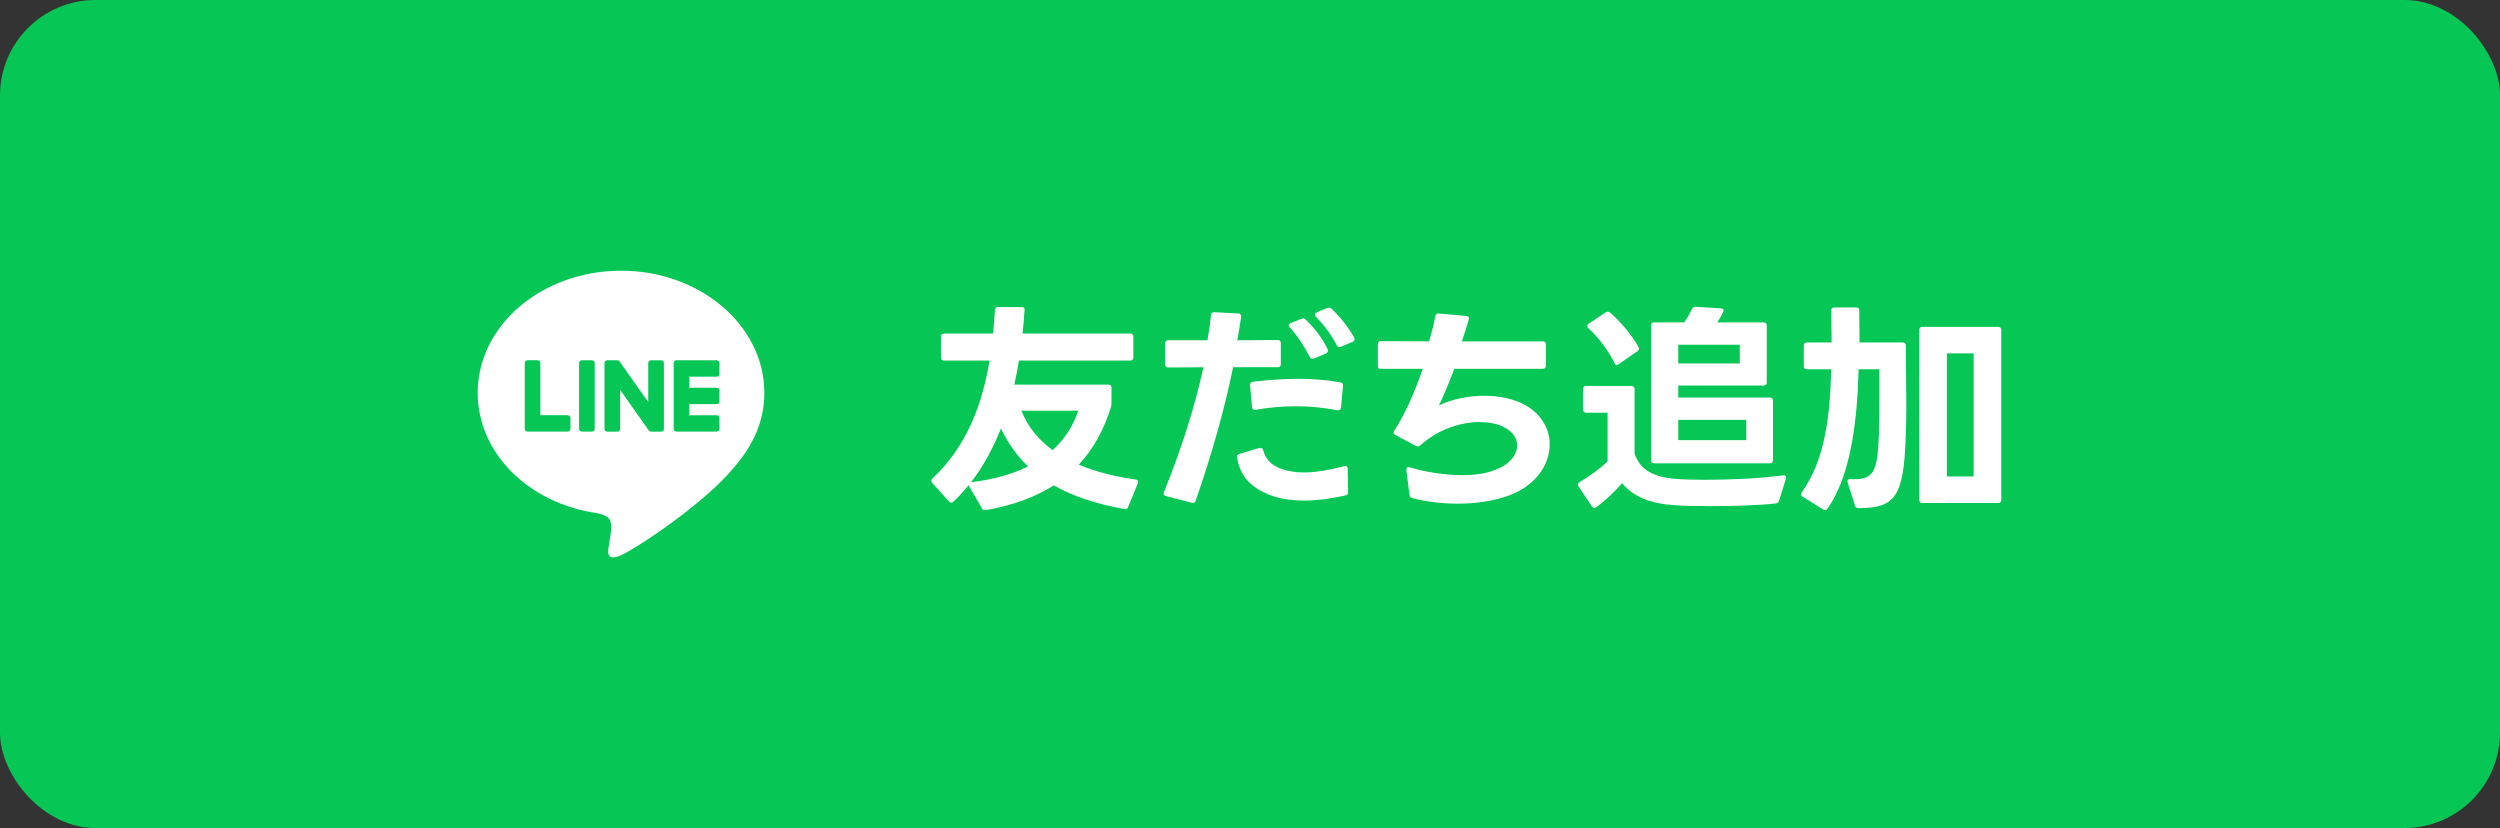 <svg width="157" height="52" viewBox="0 0 157 52" fill="none" xmlns="http://www.w3.org/2000/svg">
<rect x="0" y="0" width="157" height="52" fill="#333333" stroke="none"/>
<rect width="157" height="52" rx="6" fill="#06C755"/>
<g clip-path="url(#clip0_2116_16148)">
<path d="M48 24.666C48 20.439 43.963 17.001 39 17.001C34.037 17.001 30 20.439 30 24.666C30 28.455 33.202 31.628 37.527 32.229C37.82 32.295 38.219 32.431 38.32 32.694C38.411 32.933 38.379 33.307 38.35 33.549C38.35 33.549 38.244 34.215 38.221 34.357C38.182 34.596 38.041 35.291 39.001 34.866C39.962 34.441 44.184 31.663 46.072 29.382C47.376 27.881 48.001 26.358 48.001 24.666H48Z" fill="white"/>
<path d="M45.009 27.106H42.481C42.385 27.106 42.309 27.026 42.309 26.926V26.923V22.808V22.803C42.309 22.703 42.385 22.623 42.481 22.623H45.009C45.103 22.623 45.181 22.704 45.181 22.803V23.474C45.181 23.574 45.104 23.654 45.009 23.654H43.291V24.35H45.009C45.103 24.35 45.181 24.432 45.181 24.531V25.201C45.181 25.301 45.104 25.381 45.009 25.381H43.291V26.077H45.009C45.103 26.077 45.181 26.159 45.181 26.258V26.928C45.181 27.028 45.104 27.109 45.009 27.109V27.106Z" fill="#06C755"/>
<path d="M35.654 27.106C35.749 27.106 35.826 27.026 35.826 26.926V26.256C35.826 26.156 35.749 26.075 35.654 26.075H33.936V22.803C33.936 22.703 33.858 22.622 33.764 22.622H33.125C33.03 22.622 32.953 22.703 32.953 22.803V26.922V26.926C32.953 27.026 33.03 27.106 33.125 27.106H35.653H35.654Z" fill="#06C755"/>
<path d="M37.177 22.623H36.539C36.444 22.623 36.367 22.704 36.367 22.803V26.926C36.367 27.025 36.444 27.106 36.539 27.106H37.177C37.272 27.106 37.349 27.025 37.349 26.926V22.803C37.349 22.704 37.272 22.623 37.177 22.623Z" fill="#06C755"/>
<path d="M41.52 22.623H40.881C40.786 22.623 40.709 22.703 40.709 22.803V25.251L38.913 22.704C38.908 22.698 38.903 22.692 38.899 22.686C38.899 22.686 38.899 22.686 38.898 22.685C38.895 22.681 38.891 22.677 38.888 22.673C38.887 22.672 38.886 22.672 38.885 22.671C38.881 22.668 38.879 22.665 38.875 22.663C38.874 22.662 38.872 22.66 38.87 22.659C38.868 22.656 38.864 22.655 38.861 22.653C38.859 22.652 38.858 22.65 38.856 22.649C38.853 22.648 38.85 22.646 38.847 22.644C38.845 22.643 38.843 22.642 38.842 22.641C38.838 22.64 38.835 22.638 38.831 22.637C38.83 22.637 38.828 22.635 38.826 22.635C38.822 22.634 38.819 22.633 38.816 22.632C38.814 22.632 38.811 22.631 38.81 22.63C38.806 22.63 38.803 22.628 38.799 22.627C38.797 22.627 38.794 22.627 38.792 22.626C38.788 22.626 38.786 22.625 38.783 22.625C38.779 22.625 38.777 22.625 38.773 22.625C38.772 22.625 38.769 22.625 38.767 22.625H38.133C38.038 22.625 37.961 22.706 37.961 22.806V26.928C37.961 27.027 38.038 27.109 38.133 27.109H38.772C38.867 27.109 38.944 27.028 38.944 26.928V24.48L40.743 27.031C40.756 27.049 40.771 27.065 40.788 27.076C40.788 27.076 40.789 27.077 40.789 27.078C40.793 27.081 40.796 27.082 40.8 27.085C40.802 27.086 40.804 27.087 40.805 27.088C40.808 27.089 40.811 27.09 40.814 27.092C40.816 27.094 40.82 27.095 40.822 27.096C40.824 27.096 40.826 27.097 40.827 27.097C40.832 27.099 40.835 27.1 40.839 27.101C40.839 27.101 40.841 27.101 40.842 27.101C40.856 27.104 40.871 27.107 40.886 27.107H41.521C41.615 27.107 41.693 27.026 41.693 26.927V22.804C41.693 22.705 41.616 22.624 41.521 22.624L41.52 22.623Z" fill="#06C755"/>
</g>
<path d="M69.606 24.154C69.732 24.154 69.802 24.224 69.802 24.35V25.344C69.802 25.428 69.788 25.484 69.774 25.554C69.34 26.94 68.696 28.172 67.744 29.18C68.878 29.656 70.138 29.95 71.328 30.118C71.468 30.132 71.51 30.23 71.454 30.356L70.852 31.826C70.81 31.938 70.74 31.994 70.614 31.966C68.822 31.644 67.352 31.154 66.176 30.482C65.056 31.196 63.656 31.728 61.92 32.036H61.864C61.78 32.036 61.71 32.008 61.668 31.924L60.856 30.524C60.842 30.51 60.828 30.482 60.828 30.468C60.534 30.832 60.226 31.182 59.876 31.504C59.834 31.546 59.778 31.56 59.736 31.56C59.694 31.56 59.638 31.546 59.596 31.49L58.546 30.328C58.504 30.286 58.49 30.23 58.49 30.188C58.49 30.146 58.504 30.09 58.56 30.048C60.688 28.06 61.682 25.442 62.144 22.642H59.288C59.162 22.642 59.092 22.572 59.092 22.446V21.144C59.092 21.018 59.162 20.948 59.288 20.948H62.368C62.41 20.458 62.452 19.968 62.48 19.478C62.494 19.352 62.55 19.282 62.676 19.282H64.16C64.286 19.282 64.356 19.338 64.342 19.464C64.314 19.954 64.272 20.444 64.216 20.948H70.978C71.104 20.948 71.174 21.018 71.174 21.144V22.446C71.174 22.572 71.104 22.642 70.978 22.642H63.992C63.908 23.146 63.81 23.65 63.698 24.154H69.606ZM64.146 25.792C64.552 26.842 65.252 27.64 66.106 28.27C66.904 27.542 67.408 26.702 67.716 25.792H64.146ZM64.566 29.292C63.852 28.62 63.306 27.822 62.858 26.912C62.382 28.116 61.766 29.264 60.982 30.286C62.466 30.104 63.628 29.754 64.566 29.292ZM82.507 22.516C82.479 22.53 82.451 22.53 82.423 22.53C82.353 22.53 82.297 22.502 82.255 22.418C81.905 21.732 81.457 21.06 80.995 20.556C80.953 20.514 80.939 20.472 80.939 20.43C80.939 20.374 80.981 20.332 81.051 20.29L81.723 20.024C81.765 20.01 81.793 19.996 81.835 19.996C81.891 19.996 81.947 20.024 81.989 20.066C82.549 20.584 83.053 21.256 83.375 21.928C83.389 21.97 83.403 21.998 83.403 22.026C83.403 22.096 83.347 22.152 83.277 22.194L82.507 22.516ZM73.099 30.902C74.247 28.06 75.059 25.442 75.577 23.062C74.877 23.076 74.163 23.076 73.365 23.076C73.239 23.076 73.169 23.006 73.169 22.88V21.564C73.169 21.438 73.239 21.368 73.365 21.368H75.409H75.829C75.927 20.836 75.997 20.304 76.053 19.786C76.067 19.66 76.137 19.604 76.263 19.604L77.761 19.688C77.887 19.688 77.957 19.772 77.943 19.898C77.873 20.388 77.789 20.878 77.705 21.368L80.239 21.354H80.253C80.365 21.354 80.435 21.424 80.435 21.55V22.866C80.435 22.992 80.365 23.062 80.239 23.062H78.881H77.439C76.907 25.666 76.137 28.424 75.087 31.448C75.045 31.56 74.961 31.602 74.849 31.574L73.225 31.154C73.085 31.126 73.043 31.028 73.099 30.902ZM77.677 28.69C77.677 28.606 77.733 28.536 77.831 28.508L79.091 28.13H79.161C79.245 28.13 79.301 28.172 79.329 28.27C79.483 28.844 79.833 29.222 80.477 29.446C80.897 29.6 81.373 29.67 81.891 29.67C82.647 29.67 83.515 29.516 84.411 29.278C84.439 29.264 84.453 29.264 84.481 29.264C84.579 29.264 84.635 29.32 84.635 29.446L84.663 30.902C84.663 31.014 84.607 31.098 84.495 31.112C83.655 31.308 82.745 31.434 81.891 31.434C80.981 31.434 80.113 31.294 79.399 30.93C78.405 30.482 77.845 29.726 77.691 28.746C77.677 28.732 77.677 28.718 77.677 28.69ZM78.503 24.168C78.503 24.056 78.559 23.986 78.685 23.972C79.665 23.86 80.631 23.79 81.569 23.79C82.451 23.79 83.333 23.86 84.187 24.014C84.299 24.028 84.355 24.112 84.341 24.238L84.215 25.596C84.201 25.722 84.117 25.778 83.991 25.764C83.095 25.596 82.241 25.512 81.387 25.512C80.561 25.512 79.735 25.582 78.853 25.736H78.797C78.699 25.736 78.643 25.68 78.629 25.568L78.503 24.196V24.168ZM82.577 19.758C82.577 19.702 82.605 19.66 82.689 19.618L83.361 19.338C83.403 19.324 83.431 19.324 83.473 19.324C83.529 19.324 83.585 19.338 83.627 19.394C84.117 19.842 84.691 20.57 85.041 21.2C85.055 21.242 85.069 21.27 85.069 21.312C85.069 21.368 85.027 21.424 84.943 21.466L84.215 21.774C84.173 21.788 84.145 21.802 84.117 21.802C84.047 21.802 83.991 21.76 83.949 21.676C83.669 21.116 83.151 20.402 82.633 19.884C82.591 19.842 82.577 19.8 82.577 19.758ZM88.697 31.28C88.585 31.238 88.529 31.182 88.515 31.07L88.319 29.516V29.474C88.319 29.348 88.403 29.306 88.529 29.348C89.453 29.628 90.685 29.838 91.833 29.838C92.617 29.838 93.373 29.74 93.947 29.488C94.829 29.152 95.277 28.55 95.277 27.976C95.277 27.514 94.997 27.08 94.395 26.8C93.989 26.604 93.485 26.506 92.911 26.506C91.735 26.506 90.321 26.954 89.201 27.962C89.145 28.018 89.103 28.032 89.047 28.032C89.005 28.032 88.963 28.032 88.921 28.004L87.633 27.318C87.563 27.276 87.521 27.234 87.521 27.164C87.521 27.136 87.535 27.094 87.563 27.052C88.249 25.974 88.795 24.756 89.355 23.16H86.723C86.583 23.16 86.527 23.104 86.527 22.964V21.62C86.527 21.494 86.583 21.424 86.723 21.424L89.747 21.438C89.915 20.878 90.069 20.248 90.139 19.856C90.167 19.73 90.237 19.674 90.363 19.688L92.085 19.842C92.211 19.856 92.281 19.94 92.239 20.066C92.141 20.402 91.973 20.948 91.805 21.438H96.887C97.013 21.438 97.083 21.508 97.083 21.634V22.964C97.083 23.09 97.013 23.16 96.887 23.16H91.329C90.979 24.07 90.671 24.854 90.363 25.456C91.231 25.05 92.253 24.854 93.219 24.854C93.975 24.854 94.717 24.98 95.347 25.232C96.663 25.764 97.321 26.814 97.321 27.906C97.321 29.166 96.467 30.482 94.773 31.112C93.835 31.462 92.687 31.63 91.553 31.63C90.545 31.63 89.551 31.504 88.697 31.28ZM103.883 29.096C103.757 29.096 103.687 29.026 103.687 28.9V20.444C103.687 20.318 103.757 20.248 103.883 20.248H105.773C105.969 19.968 106.137 19.66 106.263 19.408C106.305 19.296 106.389 19.254 106.501 19.268L108.069 19.366C108.223 19.366 108.279 19.464 108.209 19.604C108.111 19.8 107.985 20.038 107.845 20.248H110.757C110.883 20.248 110.953 20.318 110.953 20.444V24.014C110.953 24.14 110.883 24.21 110.757 24.21H105.395V24.966H111.149C111.275 24.966 111.345 25.036 111.345 25.162V28.9C111.345 29.026 111.275 29.096 111.149 29.096H103.883ZM99.138 30.552C99.109 30.51 99.096 30.468 99.096 30.426C99.096 30.37 99.138 30.314 99.207 30.272C99.809 29.922 100.495 29.418 100.957 28.984V25.918H99.614C99.487 25.918 99.418 25.848 99.418 25.722V24.434C99.418 24.308 99.487 24.238 99.614 24.238H102.455C102.581 24.238 102.651 24.308 102.651 24.434V28.494C103.015 29.53 103.869 29.978 105.297 30.076C105.703 30.118 106.333 30.132 107.075 30.132C108.503 30.132 110.379 30.062 111.989 29.852H112.031C112.143 29.852 112.199 29.936 112.157 30.062L111.723 31.448C111.695 31.546 111.625 31.602 111.527 31.616C110.575 31.728 108.909 31.784 107.425 31.784C106.543 31.784 105.731 31.77 105.171 31.728C103.603 31.616 102.609 31.21 101.867 30.342C101.433 30.846 100.845 31.42 100.243 31.854C100.201 31.882 100.159 31.896 100.117 31.896C100.061 31.896 100.019 31.868 99.978 31.812L99.138 30.552ZM99.754 20.612C99.698 20.57 99.683 20.528 99.683 20.472C99.683 20.43 99.712 20.374 99.767 20.332L100.831 19.618C100.887 19.59 100.929 19.576 100.971 19.576C101.013 19.576 101.069 19.59 101.111 19.632C101.769 20.192 102.455 21.018 102.889 21.774C102.917 21.816 102.931 21.858 102.931 21.886C102.931 21.956 102.903 21.998 102.833 22.054L101.657 22.866C101.615 22.908 101.573 22.922 101.531 22.922C101.475 22.922 101.419 22.88 101.391 22.796C101.013 22.026 100.383 21.186 99.754 20.612ZM105.395 27.64H109.665V26.366H105.395V27.64ZM105.395 22.824H109.259V21.648H105.395V22.824ZM113.473 23.188C113.347 23.188 113.277 23.118 113.277 22.992V21.704C113.277 21.578 113.347 21.508 113.473 21.508H115.027C115.027 20.724 114.999 19.898 114.999 19.492C114.999 19.366 115.069 19.31 115.195 19.31H116.567C116.693 19.31 116.763 19.366 116.763 19.492C116.763 19.898 116.777 20.696 116.777 21.508H119.493C119.619 21.508 119.689 21.578 119.689 21.704V22.208C119.689 23.216 119.717 24.434 119.717 25.568C119.717 26.268 119.703 26.94 119.675 27.514C119.549 31.112 119.045 31.91 116.763 31.91C116.623 31.91 116.525 31.882 116.497 31.756L116.035 30.3C116.021 30.272 116.021 30.244 116.021 30.216C116.021 30.132 116.077 30.09 116.203 30.09C117.645 30.146 117.911 29.726 117.995 27.304C118.023 26.492 118.023 25.652 118.023 24.812V23.188H116.721C116.637 26.422 116.231 29.88 114.761 31.952C114.719 32.008 114.677 32.036 114.621 32.036C114.579 32.036 114.537 32.022 114.495 31.994L113.193 31.182C113.137 31.14 113.109 31.098 113.109 31.056C113.109 31.014 113.123 30.972 113.151 30.916C114.607 28.9 114.929 26.142 114.999 23.188H113.473ZM120.529 20.724C120.529 20.598 120.599 20.528 120.725 20.528H125.485C125.611 20.528 125.681 20.598 125.681 20.724V31.392C125.681 31.518 125.611 31.588 125.485 31.588H120.725C120.599 31.588 120.529 31.518 120.529 31.392V20.724ZM123.945 29.922V22.194H122.265V29.922H123.945Z" fill="white"/>
<defs>
<clipPath id="clip0_2116_16148">
<rect width="18" height="18" fill="white" transform="translate(30 17)"/>
</clipPath>
</defs>
</svg>
